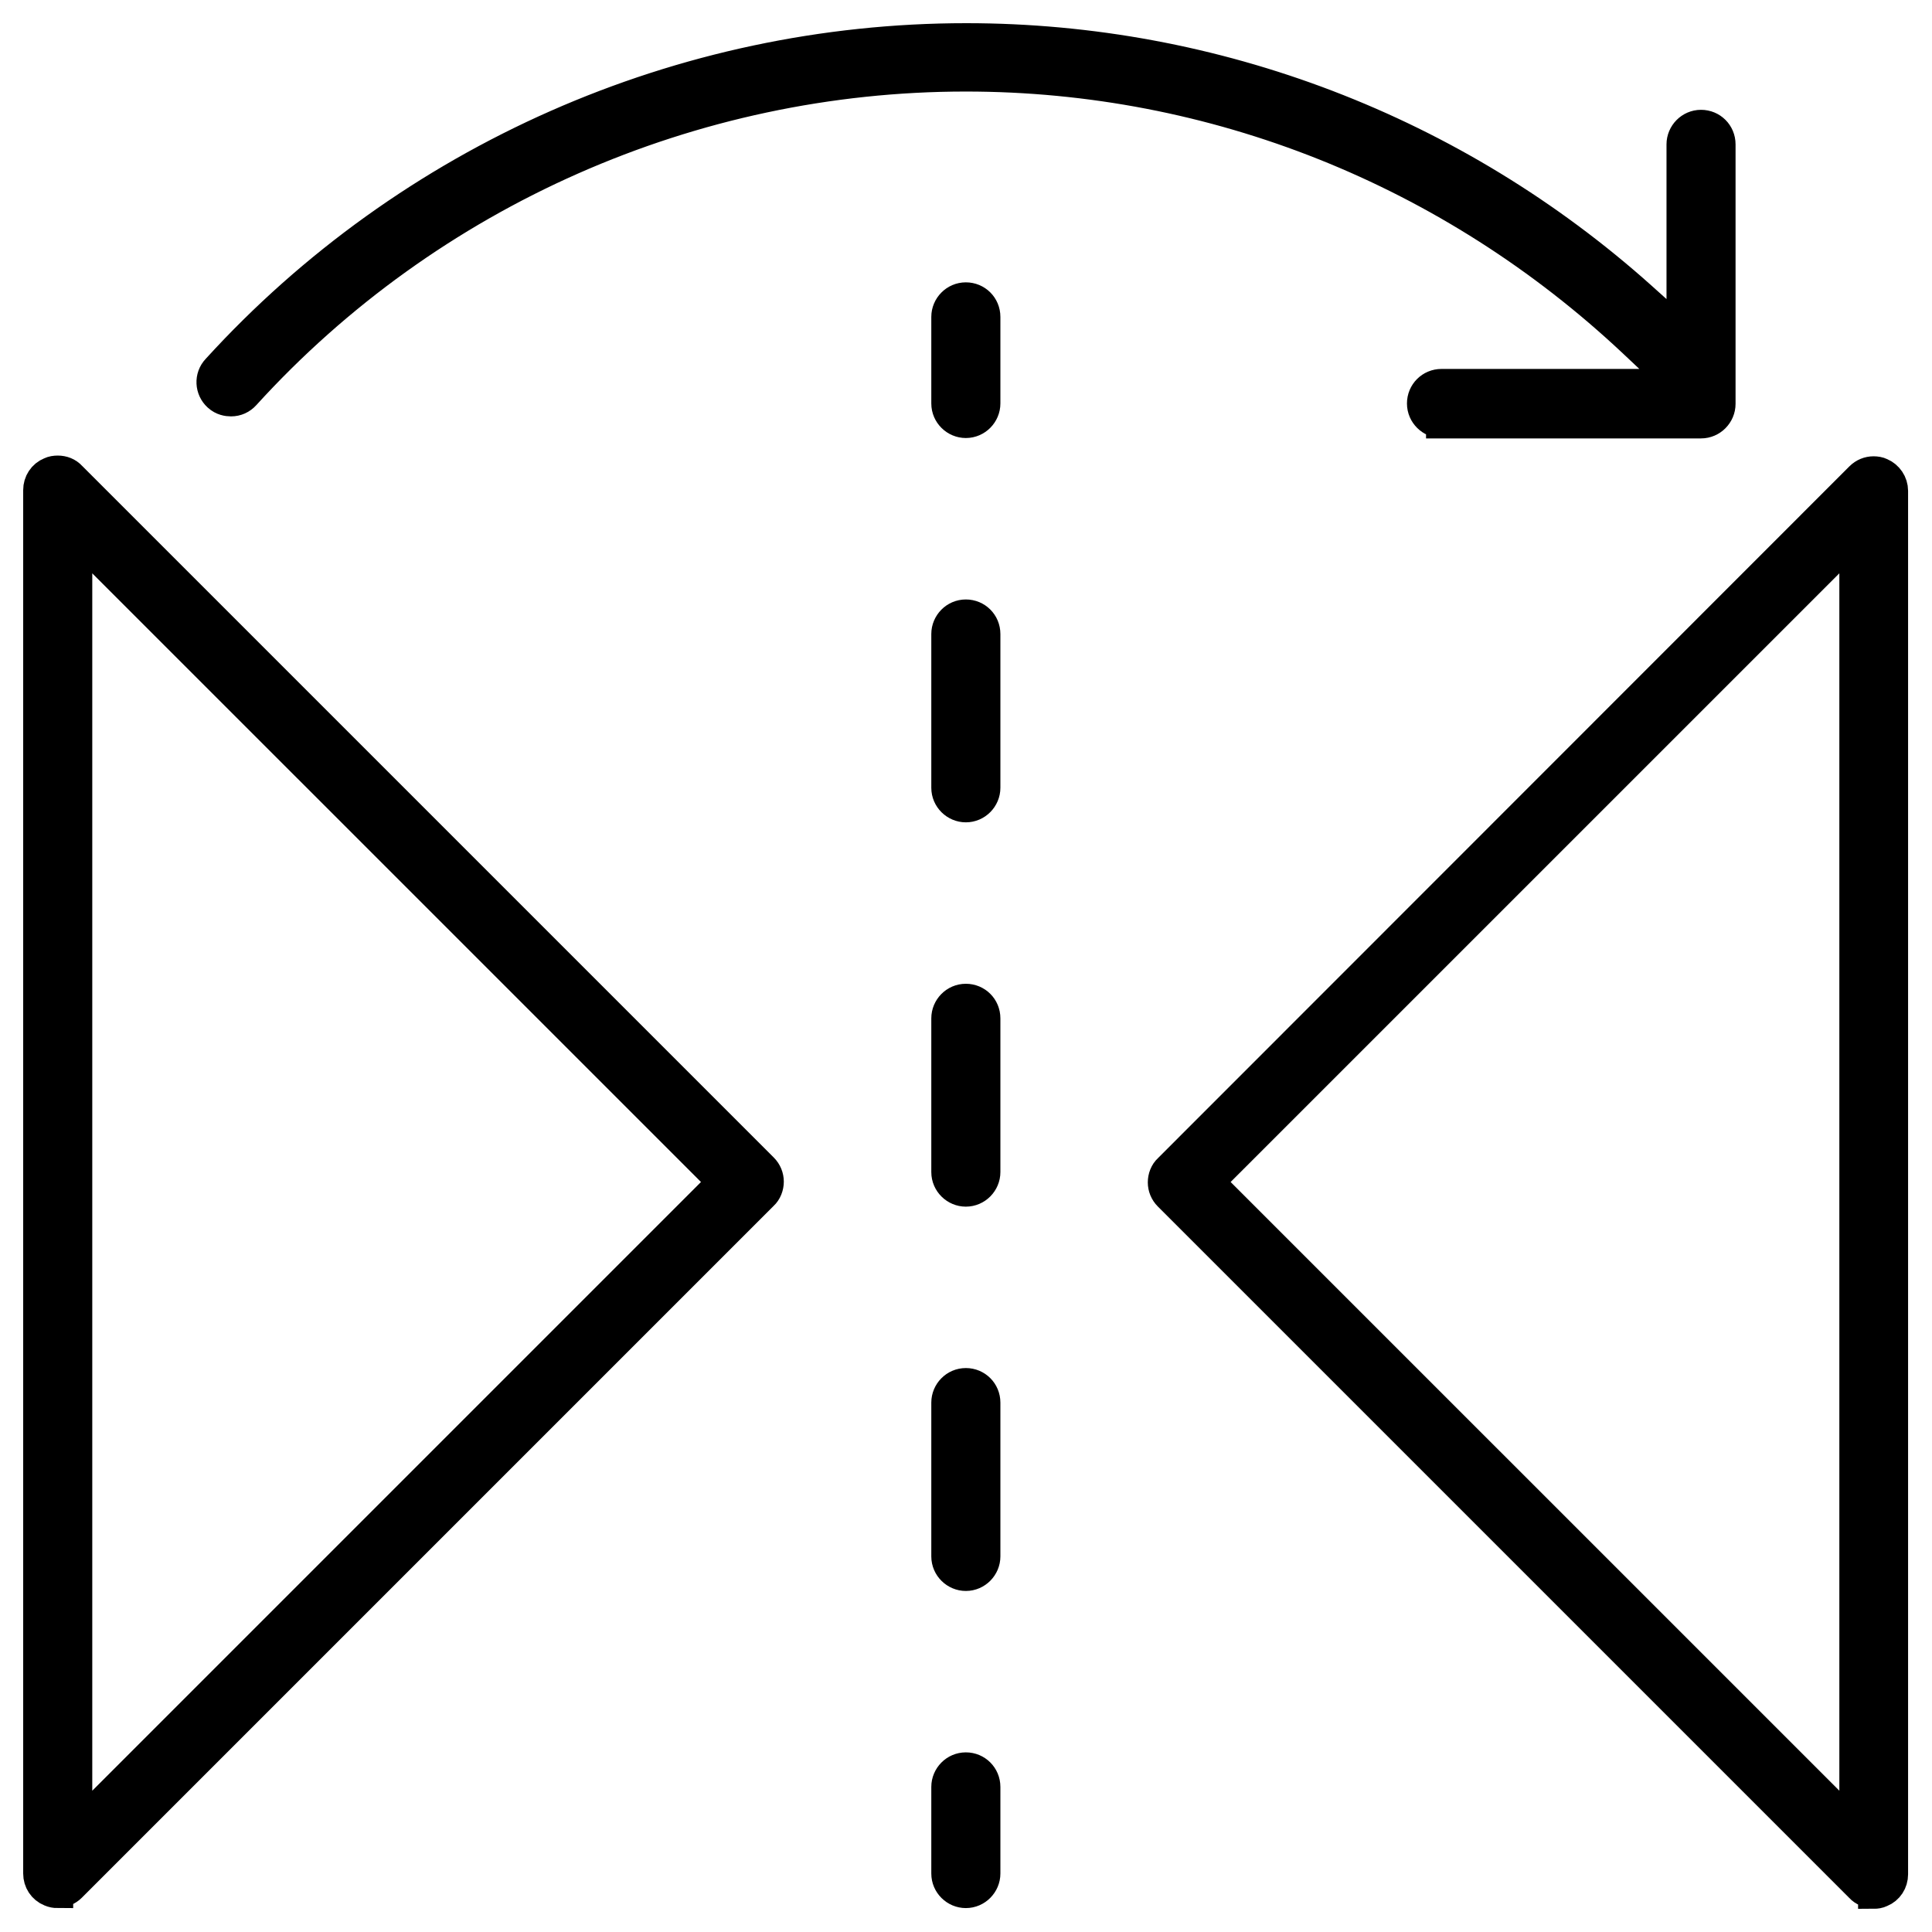 <svg width="50" height="50" viewBox="0 0 50 50" fill="none" xmlns="http://www.w3.org/2000/svg">
<path d="M37.306 10.936C37.04 10.936 36.812 10.718 36.812 10.442C36.812 10.167 37.031 9.948 37.306 9.948H43.434L42.275 8.856C37.553 4.42 31.417 1.969 24.995 1.969C17.909 1.969 11.107 4.971 6.339 10.214C6.244 10.319 6.12 10.376 5.978 10.376C5.892 10.376 5.759 10.357 5.645 10.252C5.446 10.072 5.427 9.758 5.617 9.559C10.575 4.116 17.643 1 25.005 1C31.445 1 37.658 3.375 42.483 7.697L43.529 8.637V3.736C43.529 3.47 43.747 3.242 44.022 3.242C44.298 3.242 44.516 3.46 44.516 3.736V10.452C44.516 10.718 44.298 10.946 44.022 10.946H37.306V10.936Z" fill="black" stroke="black" stroke-width="0.8"/>
<path d="M1.494 48.981C1.427 48.981 1.37 48.971 1.304 48.943C1.114 48.867 1 48.687 1 48.487V12.684C1 12.485 1.114 12.304 1.304 12.228C1.361 12.2 1.427 12.19 1.494 12.19C1.627 12.19 1.75 12.238 1.836 12.333L19.742 30.239C19.837 30.334 19.885 30.457 19.885 30.581C19.885 30.704 19.837 30.837 19.742 30.923L1.836 48.829C1.741 48.924 1.617 48.971 1.494 48.971V48.981ZM1.988 47.309L18.707 30.59L1.988 13.872V47.309Z" fill="black" stroke="black" stroke-width="0.8"/>
<path d="M48.487 48.981C48.354 48.981 48.23 48.934 48.145 48.839L30.248 30.942C30.153 30.847 30.105 30.723 30.105 30.6C30.105 30.476 30.153 30.343 30.248 30.258L48.145 12.352C48.24 12.257 48.363 12.209 48.487 12.209C48.553 12.209 48.62 12.219 48.677 12.247C48.857 12.323 48.981 12.504 48.981 12.703V48.506C48.981 48.706 48.867 48.886 48.677 48.962C48.62 48.99 48.553 49 48.487 49V48.981ZM31.283 30.59L48.002 47.309V13.872L31.283 30.59Z" fill="black" stroke="black" stroke-width="0.8"/>
<path d="M24.996 48.981C24.73 48.981 24.502 48.763 24.502 48.487V46.245C24.502 45.979 24.72 45.751 24.996 45.751C25.271 45.751 25.49 45.97 25.49 46.245V48.487C25.49 48.753 25.271 48.981 24.996 48.981Z" fill="black" stroke="black" stroke-width="0.8"/>
<path d="M24.996 20.882C24.73 20.882 24.502 20.663 24.502 20.388V16.408C24.502 16.142 24.72 15.914 24.996 15.914C25.271 15.914 25.49 16.132 25.49 16.408V20.388C25.49 20.654 25.271 20.882 24.996 20.882Z" fill="black" stroke="black" stroke-width="0.8"/>
<path d="M24.996 30.828C24.73 30.828 24.502 30.609 24.502 30.334V26.354C24.502 26.088 24.72 25.86 24.996 25.86C25.271 25.86 25.49 26.078 25.49 26.354V30.334C25.49 30.6 25.271 30.828 24.996 30.828Z" fill="black" stroke="black" stroke-width="0.8"/>
<path d="M24.996 40.774C24.73 40.774 24.502 40.555 24.502 40.28V36.299C24.502 36.033 24.72 35.805 24.996 35.805C25.271 35.805 25.49 36.024 25.49 36.299V40.28C25.49 40.546 25.271 40.774 24.996 40.774Z" fill="black" stroke="black" stroke-width="0.8"/>
<path d="M24.996 10.936C24.73 10.936 24.502 10.718 24.502 10.442V8.201C24.502 7.935 24.72 7.707 24.996 7.707C25.271 7.707 25.49 7.925 25.49 8.201V10.442C25.49 10.708 25.271 10.936 24.996 10.936Z" fill="black" stroke="black" stroke-width="0.8"/>
</svg>
